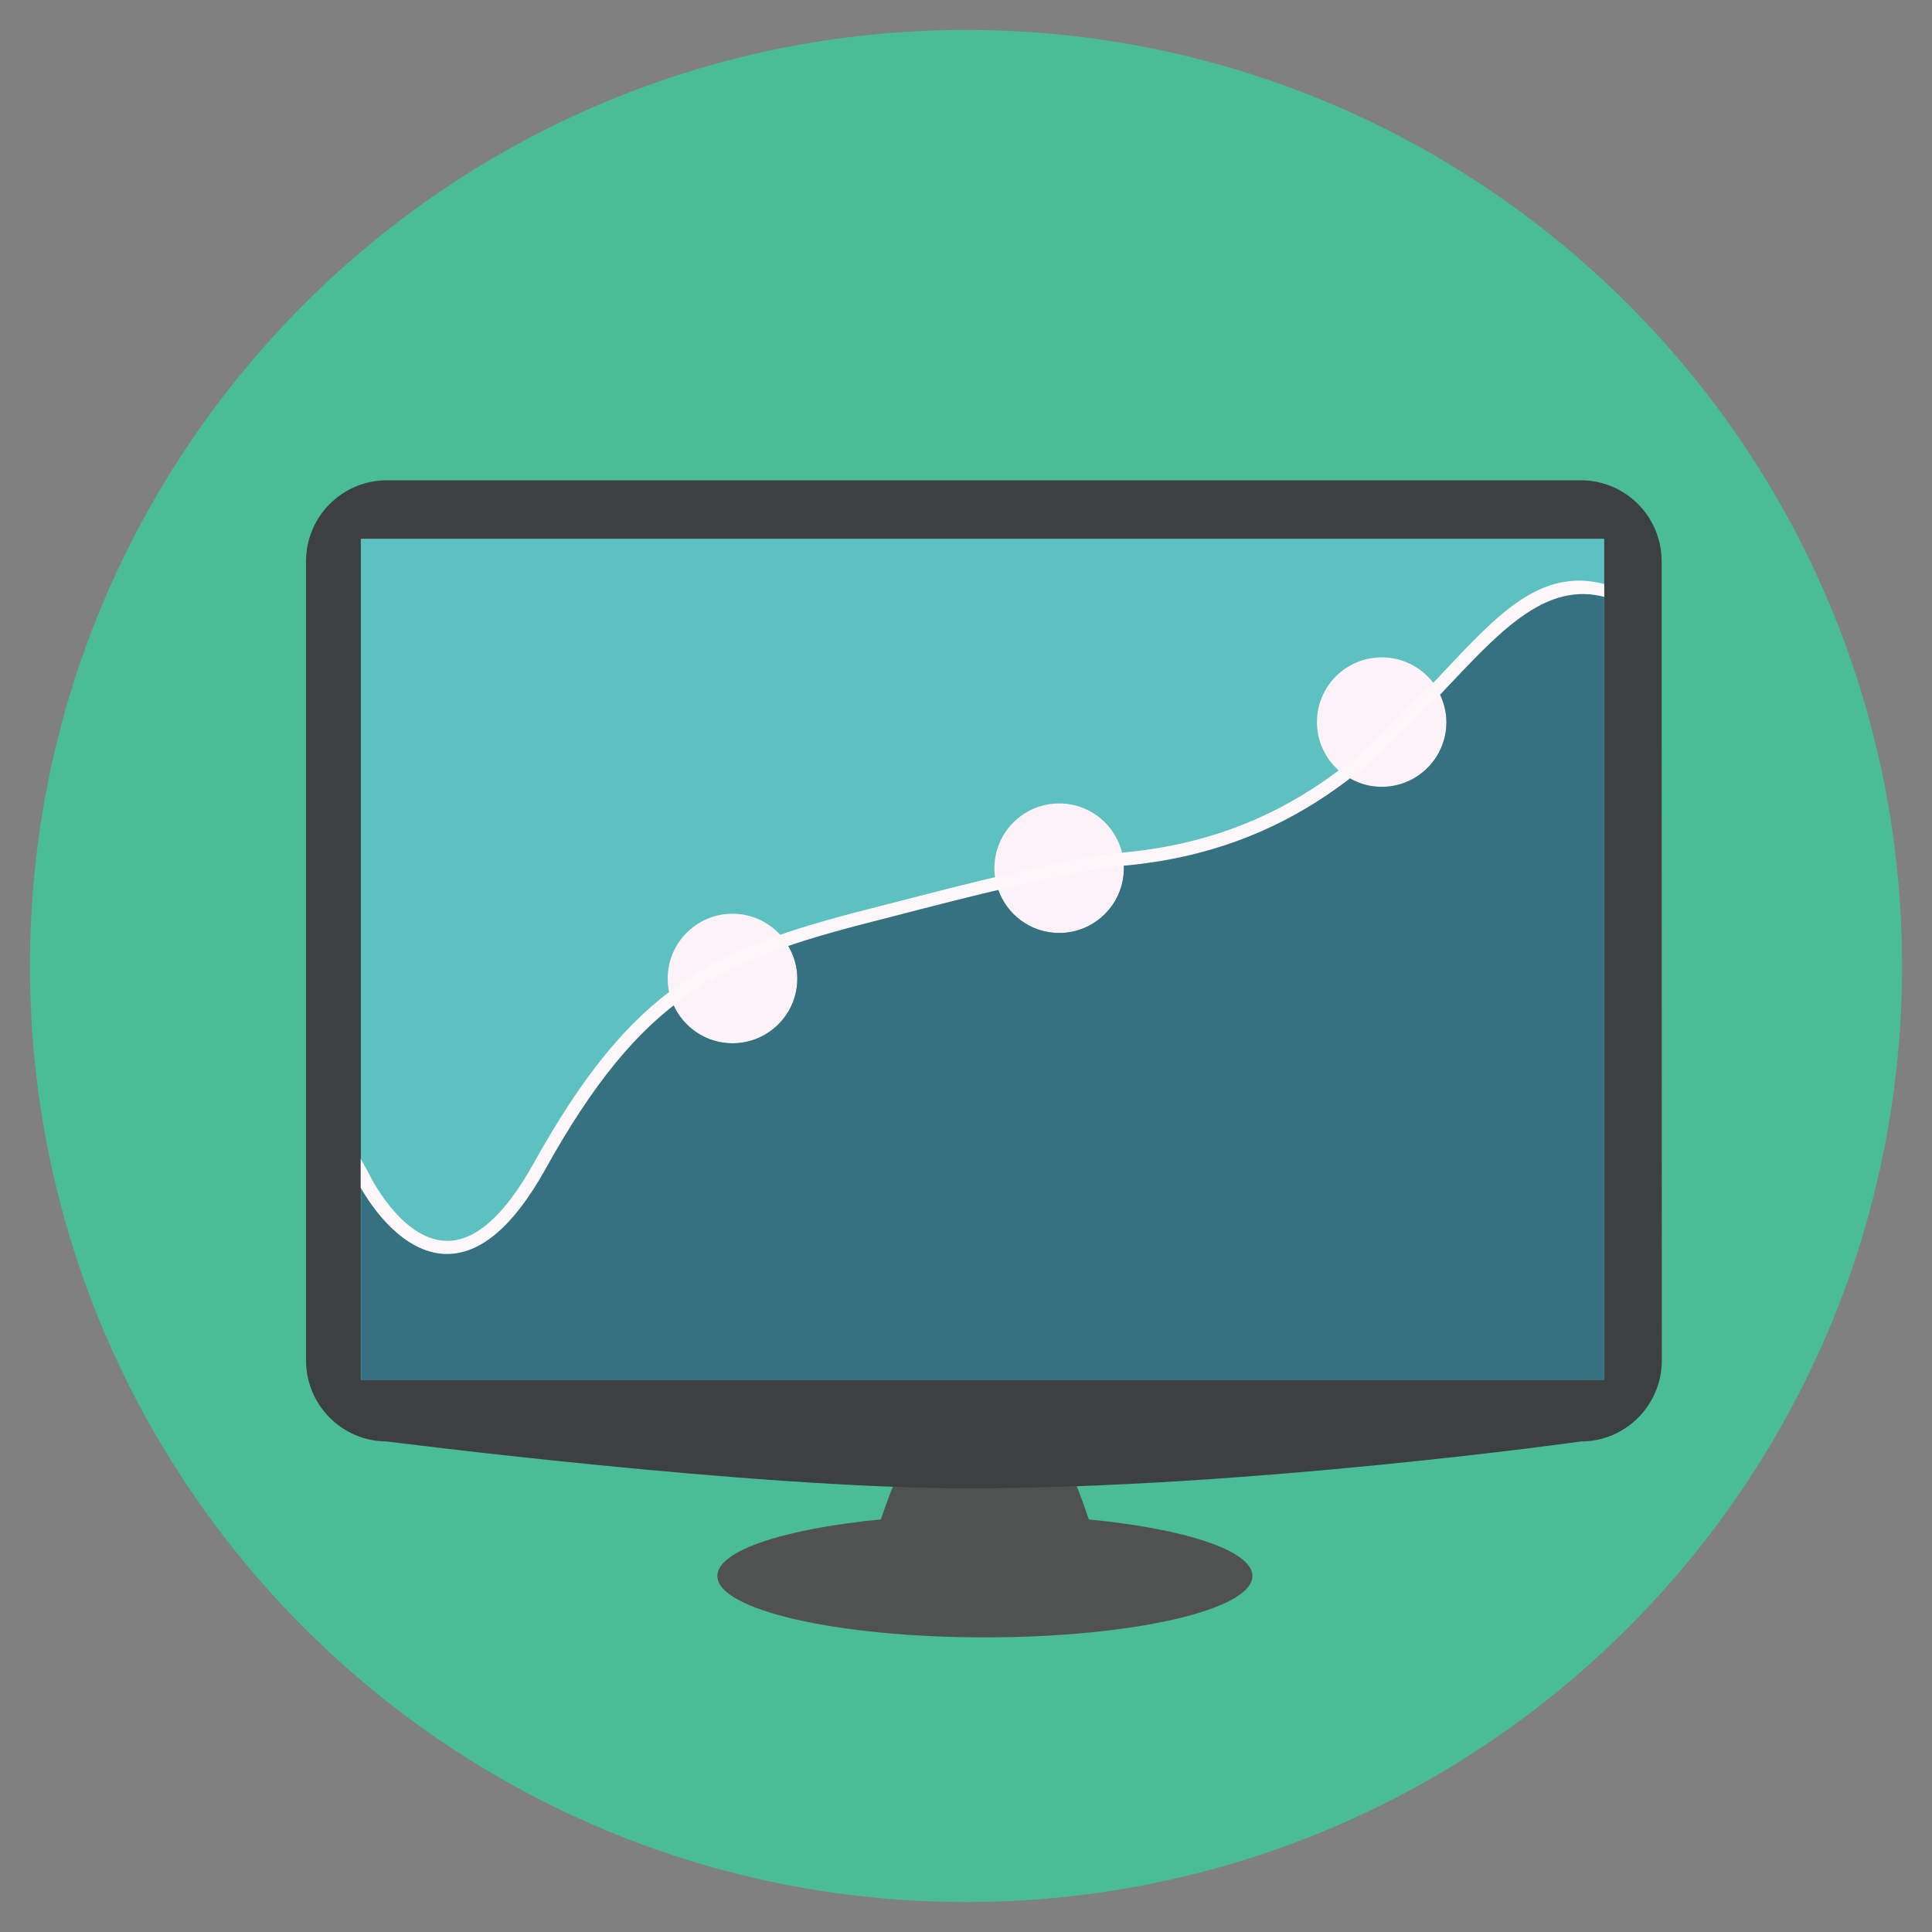 <?xml version="1.0" encoding="utf-8"?>
<!-- Generator: Adobe Illustrator 16.0.0, SVG Export Plug-In . SVG Version: 6.00 Build 0)  -->
<!DOCTYPE svg PUBLIC "-//W3C//DTD SVG 1.1//EN" "http://www.w3.org/Graphics/SVG/1.1/DTD/svg11.dtd">
<svg version="1.1" id="Layer_1" xmlns="http://www.w3.org/2000/svg" xmlns:xlink="http://www.w3.org/1999/xlink" x="0px" y="0px"
	 width="20px" height="20px" viewBox="0 0 20 20" enable-background="new 0 0 20 20" xml:space="preserve">
<rect x="0" y="0" width="20" height="20" fill="#808080" stroke="none"/>
<g>
	<path fill="#4ABC96" d="M19.69,10c0,5.352-4.339,9.69-9.69,9.69S0.31,15.352,0.31,10c0-5.351,4.339-9.69,9.69-9.69
		S19.69,4.648,19.69,10z"/>
	<path fill="#505251" d="M11.272,15.729c-0.311-0.904-0.487-1.141-1.078-1.141c-0.582,0-0.785,0.299-1.076,1.141
		c-0.995,0.097-1.692,0.321-1.692,0.585c0,0.352,1.239,0.636,2.769,0.636c1.53,0,2.77-0.284,2.77-0.636
		C12.964,16.051,12.266,15.826,11.272,15.729L11.272,15.729z"/>
	<path fill="#3D4040" d="M17.203,14.083c0,0.463-0.375,0.839-0.837,0.839c0,0-3.447,0.485-6.354,0.485
		c-2.225,0-6.006-0.485-6.006-0.485c-0.463,0-0.838-0.376-0.838-0.839V5.81c0-0.463,0.375-0.838,0.838-0.838h12.358
		c0.463,0,0.837,0.375,0.837,0.838L17.203,14.083L17.203,14.083z"/>
	<path fill="#5DC0C1" d="M3.735,5.577h12.872v8.706H3.735V5.577z"/>
	<path fill="#FDF2F7" d="M8.253,10.13c0,0.371-0.301,0.67-0.671,0.67c-0.369,0-0.67-0.301-0.67-0.67c0-0.371,0.301-0.671,0.67-0.671
		C7.952,9.459,8.253,9.76,8.253,10.13z"/>
	<path fill="#FDF2F7" d="M11.635,8.988c0,0.371-0.301,0.67-0.67,0.67s-0.671-0.3-0.671-0.67c0-0.371,0.302-0.671,0.671-0.671
		S11.635,8.618,11.635,8.988z"/>
	<path fill="#FDF2F7" d="M14.974,7.475c0,0.371-0.301,0.67-0.67,0.67c-0.37,0-0.671-0.301-0.671-0.67c0-0.371,0.301-0.67,0.671-0.67
		C14.673,6.805,14.974,7.104,14.974,7.475z"/>
	<path fill="#357180" d="M16.576,6.172c-0.58-0.148-1.01,0.307-1.553,0.884c-0.04,0.042-0.079,0.084-0.12,0.127
		c0.043,0.089,0.07,0.188,0.07,0.293c0,0.371-0.301,0.67-0.672,0.67c-0.123,0-0.236-0.035-0.335-0.093
		c-0.579,0.443-1.312,0.81-2.332,0.902c-0.002,0-0.002,0-0.002,0c0,0.011,0.002,0.021,0.002,0.033c0,0.371-0.301,0.67-0.67,0.67
		c-0.294,0-0.542-0.19-0.632-0.453C9.952,9.296,9.572,9.394,9.28,9.47l-0.26,0.067c-0.317,0.08-0.602,0.16-0.864,0.25
		c0.061,0.101,0.098,0.217,0.098,0.343c0,0.371-0.301,0.67-0.671,0.67c-0.272,0-0.508-0.164-0.612-0.399
		c-0.466,0.364-0.88,0.887-1.334,1.704c-0.322,0.579-0.662,0.871-1.013,0.871c-0.008,0-0.014,0-0.021,0
		c-0.438-0.015-0.749-0.479-0.865-0.683v1.99h12.872V6.18L16.58,6.172H16.576z"/>
	<path fill="#FDF7FA" d="M3.734,11.994v0.301c0.116,0.204,0.435,0.67,0.874,0.686c0.007,0,0.014,0,0.021,0
		c0.351,0,0.692-0.295,1.013-0.871c0.999-1.799,1.8-2.164,3.385-2.568l0.26-0.067c0.667-0.173,1.784-0.461,2.354-0.514
		c1.752-0.16,2.659-1.125,3.39-1.9c0.544-0.577,0.994-1.032,1.577-0.883l-0.002-0.133c-0.659-0.169-1.101,0.314-1.675,0.924
		c-0.715,0.759-1.603,1.702-3.303,1.856c-0.583,0.054-1.706,0.345-2.376,0.519L8.993,9.41c-1.626,0.415-2.444,0.79-3.47,2.635
		c-0.301,0.54-0.607,0.811-0.91,0.8c-0.467-0.015-0.794-0.692-0.797-0.7l-0.081-0.148L3.734,11.994z"/>
	<path fill="#FDF7FA" d="M3.735,12.293L3.735,12.293l-0.001-0.002L3.735,12.293z"/>
</g>
</svg>
